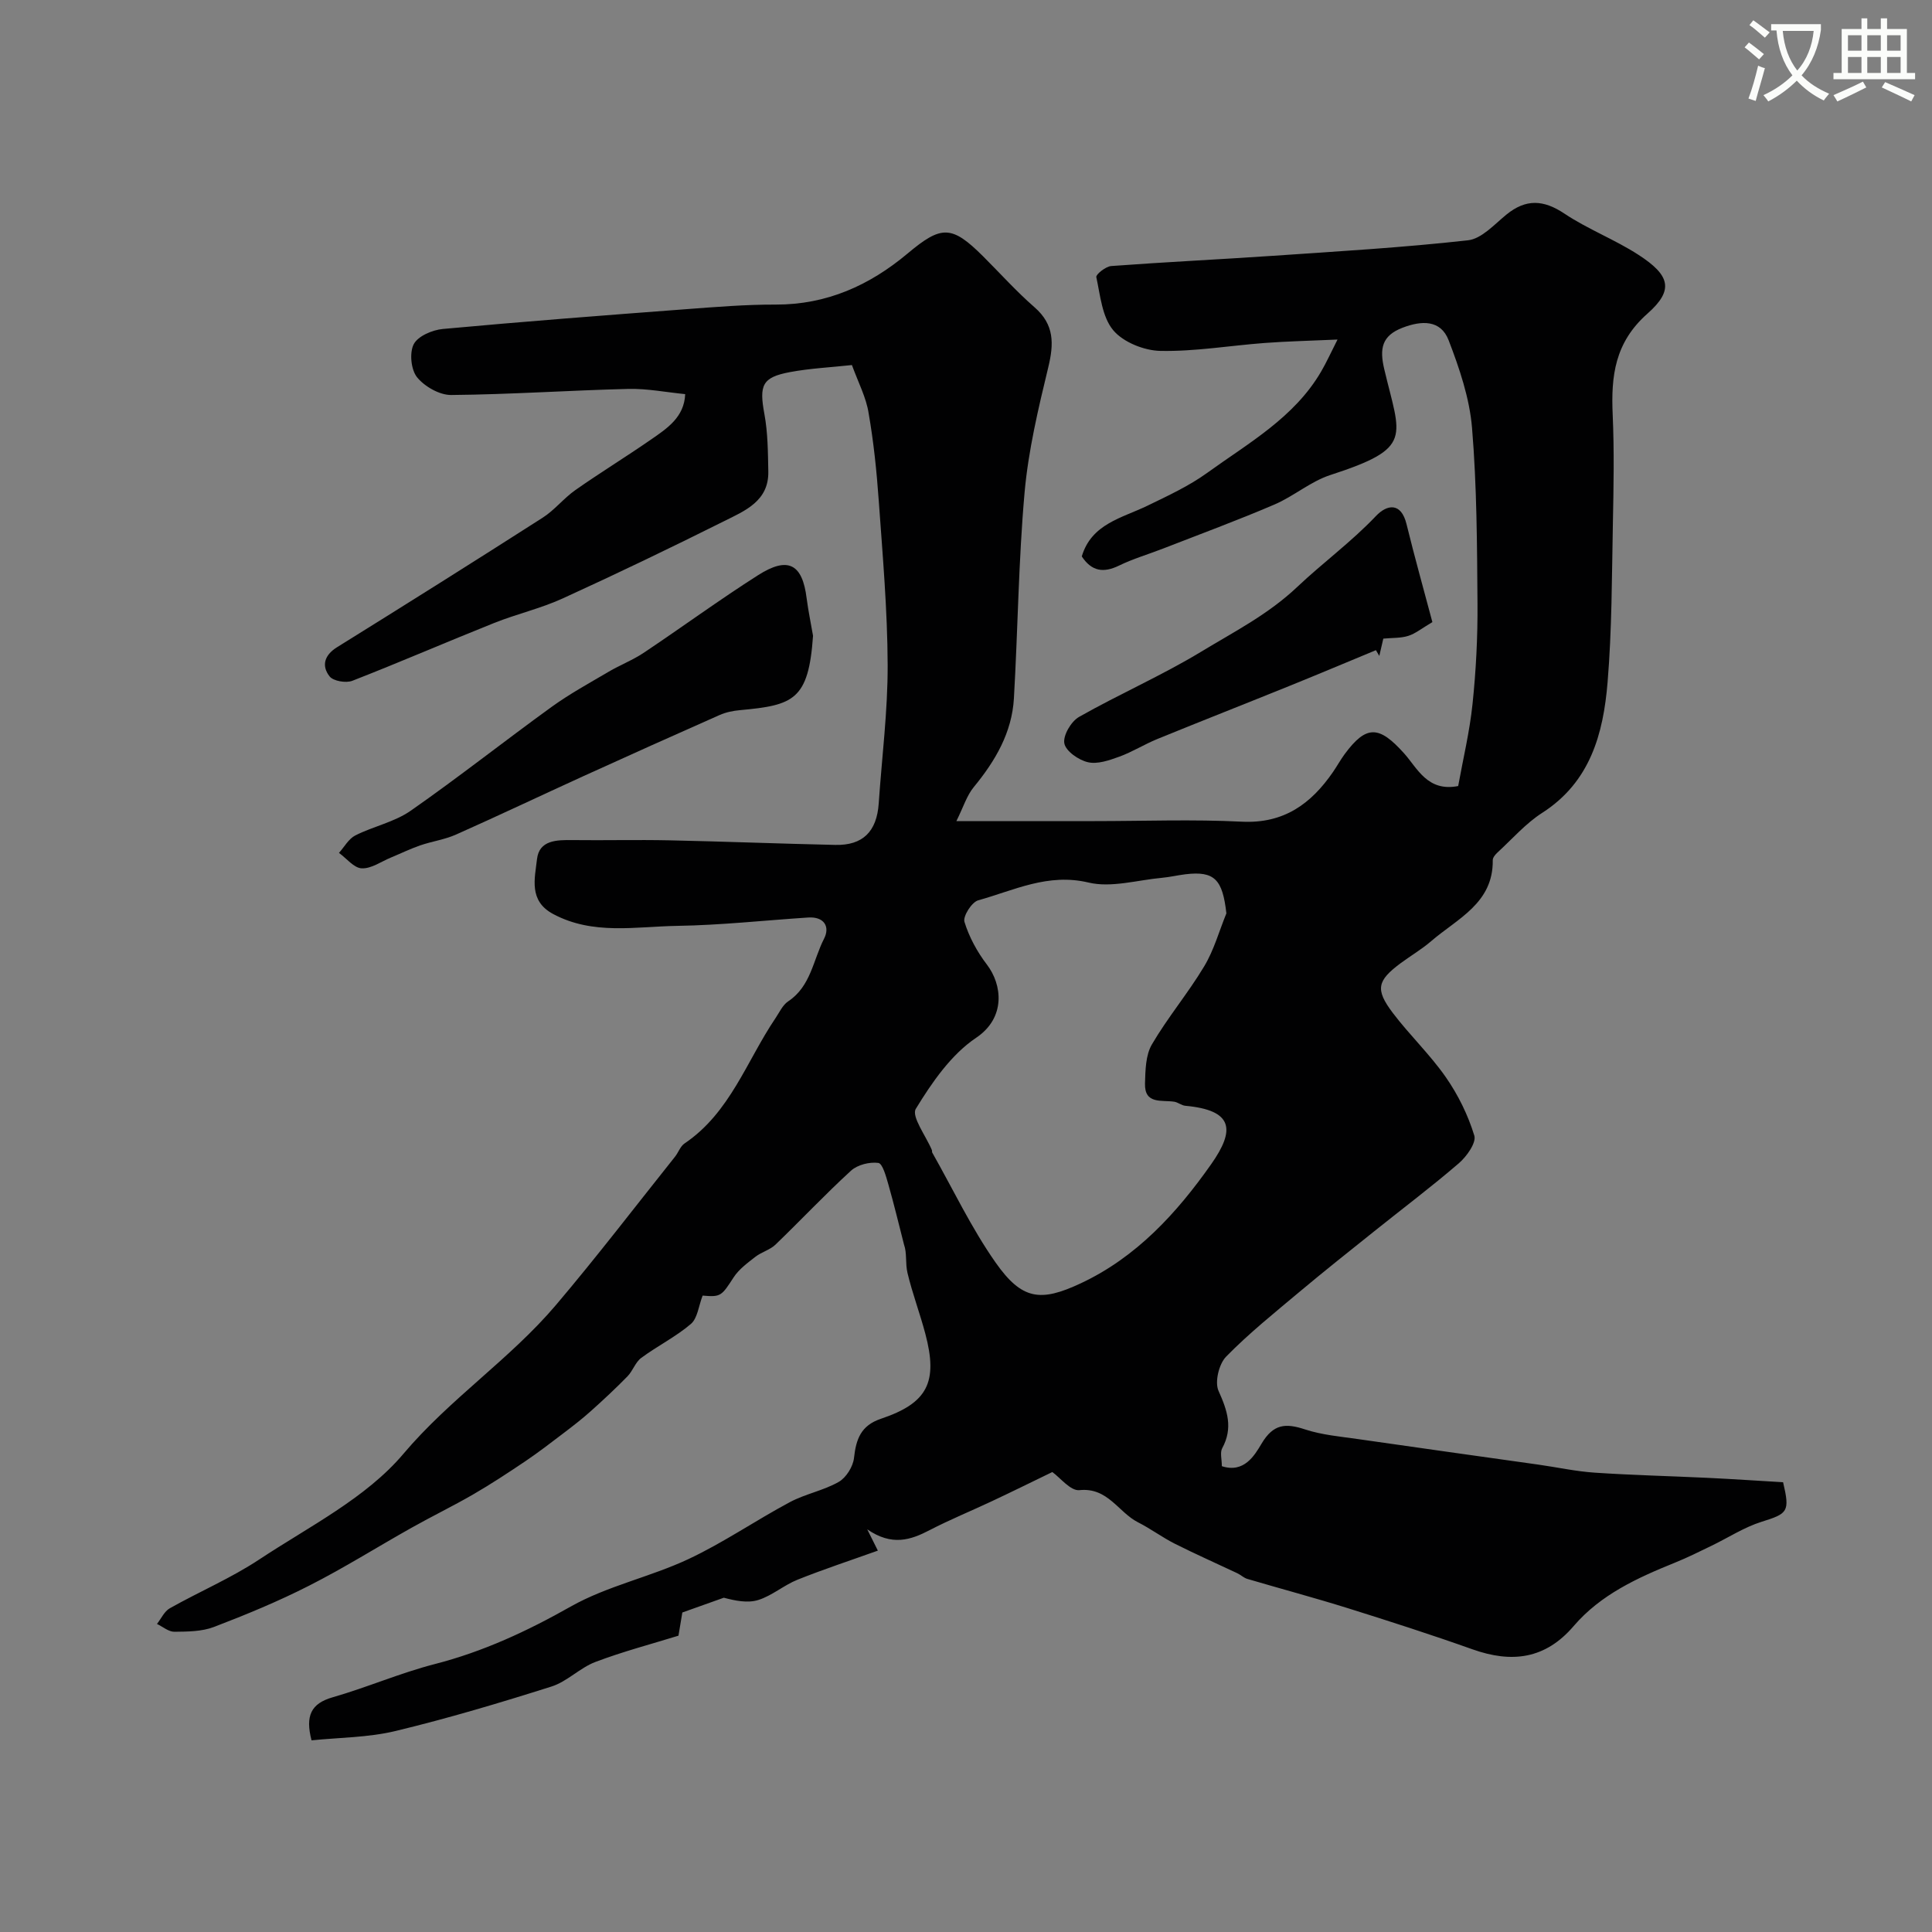 <svg enable-background="new 0 0 400 400" viewBox="0 0 400 400" xmlns="http://www.w3.org/2000/svg"><rect x="0" y="0" width="400" height="400" fill="#808080" stroke="none"/><path d="m362.1 8.8c1.1.8 2.1 1.6 3.1 2.4l-1 1.1c-1.3-1.1-2.3-2-3-2.5zm1.9 4.8c.5.2.9.4 1.4.5-.6 2.3-1.3 4.5-1.9 6.8l-1.5-.5c.8-2.1 1.4-4.3 2-6.8zm-1-9.4c1.3.9 2.4 1.8 3.4 2.5l-1 1.1c-1.4-1.2-2.4-2.1-3.2-2.6zm3.7 2.2v-1.4h10.3v1.2c-.5 3.6-1.8 6.8-4 9.4 1.5 1.6 3.4 2.8 5.7 3.8-.3.4-.7.8-1.1 1.4-2.3-1.1-4.1-2.5-5.6-4.1-1.6 1.6-3.6 3.1-5.9 4.3-.3-.5-.7-.9-1-1.3 2.4-1.1 4.4-2.5 6-4.1-1.9-2.5-3-5.6-3.3-9.3h-1.1zm8.8 0h-6.4c.3 3.3 1.3 6 3 8.2 2-2.2 3.1-5.1 3.4-8.2z" fill="#fbfcfa"/><path d="m385.3 3.8h1.3v2.2h2.8v-2.2h1.3v2.2h4.1v9.1h1.7v1.3h-16.9v-1.3h1.7v-9.1h4.1v-2.2zm.4 13.1.7 1.2c-1.8.9-3.8 1.9-6 2.9-.2-.4-.5-.8-.8-1.3 2.3-1 4.3-1.9 6.1-2.8zm-3.1-6.4h2.8v-3.2h-2.8zm0 4.6h2.8v-3.3h-2.8zm4-4.6h2.8v-3.2h-2.8zm0 4.6h2.8v-3.3h-2.8zm3.7 1.9c2.1.9 4.1 1.8 6.1 2.7l-.7 1.3c-2.2-1.1-4.2-2-6.1-2.9zm3.2-9.7h-2.8v3.2h2.8zm-2.8 7.8h2.8v-3.3h-2.8z" fill="#fbfcfa"/><g fill="#010102"><path d="m176.38 75.58c-4.39.48-8.67.68-12.83 1.46-5.78 1.08-6.39 2.72-5.29 8.68.72 3.88.73 7.92.81 11.9.12 6.13-4.85 8.13-9.13 10.27-11.07 5.53-22.22 10.89-33.48 16.03-4.54 2.07-9.5 3.2-14.15 5.06-9.82 3.92-19.51 8.13-29.36 11.97-1.32.51-3.95.07-4.72-.92-1.67-2.14-1.13-4.35 1.52-6.01 14.26-8.86 28.47-17.79 42.61-26.84 2.47-1.58 4.36-4.03 6.77-5.72 5.13-3.6 10.49-6.88 15.64-10.45 3.36-2.32 6.9-4.64 7.09-9.41-3.92-.38-7.84-1.17-11.75-1.08-12.24.3-24.46 1.15-36.7 1.26-2.41.02-5.5-1.75-7.06-3.67-1.26-1.56-1.61-5.07-.69-6.85.87-1.68 3.86-2.95 6.03-3.15 16.69-1.54 33.41-2.82 50.13-4.08 6.26-.47 12.53-.99 18.8-.97 10.54.03 19.43-3.99 27.27-10.56 6.99-5.86 9.12-5.94 15.65.57 3.54 3.53 6.89 7.27 10.65 10.55 4.14 3.61 4.02 7.58 2.83 12.48-2.06 8.52-4.11 17.15-4.89 25.85-1.26 14.16-1.39 28.42-2.21 42.63-.41 7.11-3.86 12.97-8.32 18.39-1.44 1.75-2.14 4.11-3.59 7.03h28.62c10.17 0 20.35-.39 30.49.12 8.7.43 14.33-3.7 18.88-10.31.83-1.21 1.54-2.51 2.41-3.69 4.52-6.12 7.16-5.85 12.27-.17 2.76 3.06 4.84 8.05 11.22 6.79.99-5.5 2.37-11.2 2.97-16.98.72-6.89 1.08-13.86 1.03-20.79-.09-12.13-.13-24.29-1.13-36.37-.51-6.15-2.6-12.31-4.84-18.14-1.65-4.3-5.62-4.12-9.57-2.6-4.27 1.65-4.77 4.31-3.77 8.55 3.35 14.23 6.18 16.31-11.16 21.94-4.09 1.33-7.59 4.41-11.6 6.12-7.59 3.25-15.34 6.11-23.04 9.11-3.03 1.18-6.19 2.1-9.11 3.52-3.21 1.56-5.65 1.21-7.71-1.9 2.02-6.78 8.33-7.94 13.62-10.51 4.22-2.05 8.57-4.06 12.35-6.79 8.55-6.18 18.02-11.43 23.59-20.98 1.1-1.89 2.01-3.9 3.39-6.62-5.77.26-10.44.36-15.1.71-7.19.54-14.38 1.78-21.56 1.64-3.37-.06-7.69-1.79-9.78-4.28-2.3-2.75-2.68-7.2-3.5-11-.12-.55 1.94-2.2 3.08-2.29 11.16-.83 22.34-1.36 33.5-2.12 13.47-.92 26.96-1.71 40.37-3.21 2.81-.31 5.45-3.27 7.93-5.3 4.06-3.32 7.71-3.12 12.06-.21 4.84 3.23 10.42 5.35 15.31 8.52 6.53 4.23 7.41 7.27 1.85 12.18-6.76 5.98-7.55 12.91-7.19 20.92.33 7.48.19 15 .04 22.49-.22 10.99-.19 22.01-1.1 32.94-.88 10.6-3.57 20.61-13.53 27-3.42 2.19-6.2 5.4-9.24 8.19-.46.42-1.01 1.07-1 1.61.12 8.91-7.31 12.08-12.72 16.74-1.97 1.7-4.24 3.03-6.34 4.58-4.88 3.63-5.32 5.43-1.63 10.31 3.47 4.58 7.7 8.6 10.97 13.3 2.55 3.66 4.6 7.84 5.9 12.09.45 1.48-1.58 4.33-3.19 5.72-5.7 4.91-11.73 9.44-17.6 14.15-5.12 4.1-10.26 8.17-15.28 12.38-5.22 4.38-10.57 8.67-15.32 13.52-1.49 1.53-2.39 5.27-1.56 7.1 1.83 4.07 3.04 7.66.75 11.87-.48.89-.07 2.27-.07 3.71 4.61 1.49 6.77-2.23 8.23-4.68 2.44-4.1 4.98-4.26 8.98-2.94 3.51 1.15 7.3 1.48 11 2.01 12.45 1.8 24.92 3.53 37.37 5.29 3.88.55 7.74 1.4 11.64 1.66 7.76.52 15.53.7 23.3 1.07 5.26.25 10.51.61 15.68.91 1.45 6.14.97 6.49-4.46 8.19-3.62 1.14-6.91 3.3-10.37 4.97-2.48 1.2-4.96 2.44-7.51 3.47-7.79 3.15-15.43 6.62-21.02 13.15-5.88 6.87-12.82 7.7-20.93 4.82-8.55-3.04-17.19-5.82-25.85-8.53-6.88-2.15-13.85-4.01-20.77-6.05-.75-.22-1.37-.84-2.09-1.18-4.32-2.04-8.69-3.97-12.96-6.12-2.61-1.32-4.98-3.1-7.59-4.42-4.08-2.06-6.24-7.28-12.15-6.66-1.83.19-3.97-2.59-5.6-3.75-4.21 2.04-8.38 4.1-12.6 6.08-4.25 2-8.62 3.78-12.78 5.94-3.97 2.07-7.83 3.35-12.94-.16.98 1.96 1.42 2.85 2.2 4.41-5.55 1.99-11.16 3.83-16.63 6.02-2.82 1.13-5.26 3.3-8.12 4.2-2.23.7-4.85.14-7.14-.47-2.65.95-5.3 1.89-8.59 3.06-.12.74-.39 2.31-.8 4.8-5.52 1.71-11.48 3.27-17.2 5.44-3.22 1.22-5.86 4.07-9.1 5.09-10.67 3.38-21.42 6.59-32.3 9.21-5.66 1.36-11.64 1.34-17.37 1.93-1.31-5.06-.14-7.63 4.39-8.92 7.11-2.04 13.97-5.03 21.12-6.87 10.04-2.58 19.15-6.82 28.17-11.92 7.55-4.26 16.42-6.1 24.34-9.81 7.25-3.4 13.92-8.01 21-11.79 3.21-1.72 6.98-2.4 10.13-4.2 1.54-.88 2.96-3.16 3.16-4.95.43-3.9 1.42-6.72 5.58-8.12 9.67-3.25 11.85-7.57 9.19-17.6-1.12-4.24-2.69-8.36-3.7-12.62-.46-1.95-.08-4.09-.71-5.83-1.07-4.17-2.07-8.35-3.25-12.49-.47-1.62-1.19-4.32-2.08-4.43-1.81-.24-4.31.38-5.65 1.61-5.38 4.92-10.39 10.26-15.65 15.32-1.14 1.09-2.88 1.52-4.15 2.51-1.62 1.27-3.4 2.56-4.49 4.24-2.52 3.88-2.65 4.12-6.43 3.79-.83 2.15-1.05 4.69-2.43 5.87-3.14 2.68-6.94 4.56-10.28 7.03-1.22.9-1.74 2.69-2.85 3.82-2.44 2.5-5 4.88-7.6 7.21-1.83 1.64-3.78 3.14-5.74 4.63-2.6 1.98-5.19 3.97-7.89 5.79-3.51 2.36-7.05 4.69-10.71 6.81-4.18 2.42-8.54 4.53-12.75 6.9-7.08 3.97-13.96 8.31-21.19 11.98-6.38 3.25-13.03 6-19.72 8.56-2.51.96-5.46.97-8.21 1-1.19.01-2.4-1.05-3.6-1.62.87-1.1 1.52-2.6 2.65-3.24 6.12-3.45 12.66-6.23 18.5-10.09 10.33-6.84 22.12-12.71 29.87-21.89 9.66-11.44 22.08-19.6 31.6-30.83 8.48-10 16.45-20.43 24.63-30.68.71-.89 1.1-2.16 1.98-2.75 9.44-6.37 12.84-17.08 18.82-25.93.82-1.21 1.49-2.73 2.63-3.49 4.69-3.1 5.17-8.56 7.43-12.97 1.28-2.49.02-4.6-3.27-4.39-9.04.59-18.08 1.59-27.13 1.73-8.6.14-17.42 1.96-25.68-2.45-5.12-2.73-3.8-7.38-3.35-11.36.45-3.96 4.09-3.99 7.36-3.95 6.66.08 13.33-.09 20 .05 11.47.24 22.93.7 34.4.95 5.7.13 8.59-2.77 8.99-8.59.65-9.56 1.88-19.11 1.85-28.67-.04-11.37-1.04-22.74-1.85-34.09-.43-6.03-1.05-12.08-2.09-18.03-.49-3.22-2.12-6.3-3.46-9.97zm77.53 113.52c-.79-6.96-2.4-8.83-8.49-8.09-1.62.2-3.21.58-4.83.73-5.09.46-10.5 2.11-15.23.98-8.41-2-15.41 1.62-22.83 3.68-1.34.37-3.2 3.31-2.85 4.46.96 3.14 2.64 6.22 4.65 8.85 3.16 4.12 3.98 10.98-2.23 15.15-5.18 3.48-9.15 9.24-12.49 14.71-.96 1.58 2.11 5.63 3.33 8.55.06.15-.01.36.06.49 4.32 7.62 8.1 15.62 13.11 22.76 5.48 7.81 9.34 8.21 17.6 4.35 11.59-5.41 19.95-14.6 27.04-24.67 5.01-7.11 4.64-11.19-5.34-12.11-.78-.07-1.5-.71-2.29-.84-2.6-.4-6.18.6-6.06-3.77.08-2.73.12-5.85 1.42-8.08 3.26-5.58 7.48-10.59 10.81-16.14 2.04-3.37 3.11-7.32 4.62-11.01z"/><path d="m168.33 131.63c-.92 13.35-4.07 14.38-15.13 15.4-1.43.13-2.92.43-4.22 1.01-9.43 4.17-18.83 8.39-28.21 12.66-8.8 4.01-17.53 8.16-26.36 12.09-2.34 1.04-4.98 1.4-7.42 2.24-2.06.71-4.03 1.68-6.04 2.51-2.02.83-4.07 2.33-6.06 2.24-1.61-.07-3.14-2.06-4.71-3.2 1.11-1.23 2-2.91 3.38-3.61 3.73-1.89 8.09-2.76 11.46-5.11 9.91-6.91 19.39-14.42 29.18-21.5 3.75-2.71 7.85-4.95 11.84-7.3 2.36-1.39 4.97-2.39 7.24-3.91 7.93-5.3 15.63-10.95 23.68-16.07 6.22-3.96 9.18-2.31 10.05 4.82.34 2.6.88 5.16 1.32 7.73z"/><path d="m296.56 128.8c-2.22 1.31-3.51 2.38-4.99 2.85-1.54.49-3.26.39-5.17.57-.27 1.15-.55 2.37-.83 3.58-.23-.4-.47-.79-.7-1.19-5.94 2.46-11.86 4.96-17.82 7.37-9.14 3.7-18.32 7.3-27.45 11.03-2.67 1.09-5.16 2.67-7.86 3.65-2.07.75-4.5 1.61-6.49 1.15-1.93-.44-4.58-2.28-4.89-3.9s1.4-4.55 3.04-5.48c8.32-4.72 17.15-8.57 25.32-13.52 6.79-4.12 13.84-7.69 19.88-13.41 5.26-4.98 11.22-9.33 16.3-14.69 2.2-2.31 5.17-2.96 6.31 1.72 1.69 6.9 3.62 13.75 5.35 20.27z"/></g></svg>